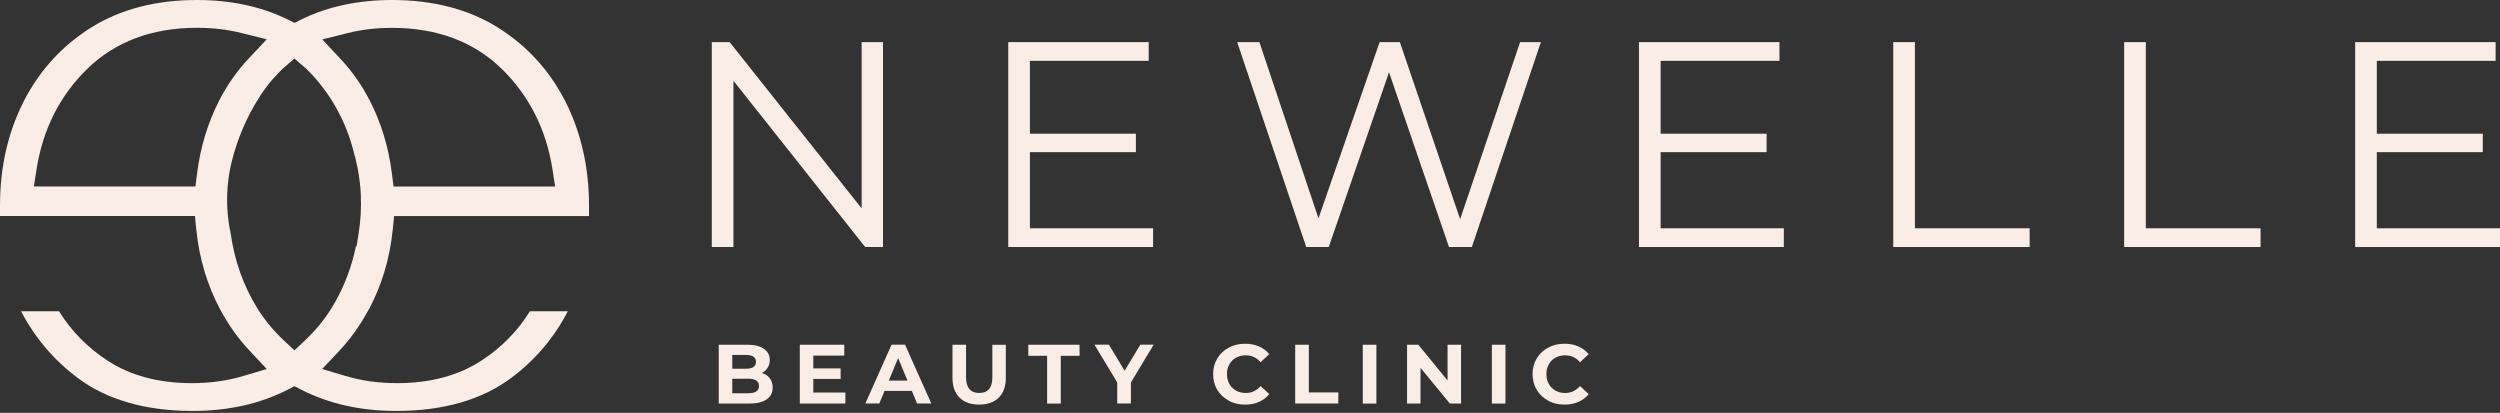 <?xml version="1.0" encoding="UTF-8"?> <svg xmlns="http://www.w3.org/2000/svg" width="218" height="36" viewBox="0 0 218 36" fill="none"><rect x="0" y="0" width="218" height="36" fill="#333333" stroke="none"/><g clip-path="url(#clip0_83_372)"><path d="M32.161 26.997C33.297 24.869 33.995 22.527 34.246 20.033L34.367 18.843H51.364V17.926C51.364 14.574 50.66 11.501 49.273 8.794C47.898 6.113 45.917 3.957 43.373 2.374C40.84 0.797 37.745 0 34.186 0C31.228 0 28.564 0.573 26.266 1.703L25.682 1.992L25.098 1.703C22.8 0.573 20.136 0 17.178 0C13.619 0 10.529 0.797 7.991 2.374C5.453 3.952 3.466 6.113 2.091 8.794C0.704 11.495 0 14.569 0 17.92V18.837H16.998L17.118 20.027C17.369 22.522 18.067 24.869 19.203 26.992C19.918 28.329 20.791 29.552 21.796 30.616L23.264 32.178L21.206 32.789C19.814 33.204 18.313 33.411 16.73 33.411C13.843 33.411 11.37 32.751 9.367 31.441C7.631 30.305 6.212 28.864 5.153 27.145H1.839C3.029 29.432 4.672 31.375 6.741 32.931C9.301 34.858 12.685 35.835 16.801 35.835C19.896 35.835 22.68 35.212 25.076 33.984L25.677 33.673L26.277 33.984C28.673 35.212 31.457 35.835 34.552 35.835C38.662 35.835 42.047 34.858 44.612 32.931C46.681 31.375 48.329 29.432 49.514 27.145H46.206C45.142 28.864 43.728 30.311 41.986 31.441C39.989 32.745 37.511 33.411 34.623 33.411C33.04 33.411 31.534 33.204 30.147 32.789L28.089 32.178L29.563 30.616C30.567 29.552 31.435 28.329 32.15 26.992L32.161 26.997ZM30.294 2.888C31.512 2.582 32.822 2.429 34.186 2.429C38.105 2.429 41.326 3.635 43.761 6.015C46.146 8.351 47.63 11.283 48.171 14.738L48.411 16.266H34.317L34.17 15.109C33.886 12.838 33.242 10.715 32.26 8.799C31.555 7.424 30.677 6.174 29.645 5.082L28.1 3.439L30.289 2.893L30.294 2.888ZM19.099 8.794C18.117 10.715 17.473 12.838 17.189 15.104L17.041 16.261H2.953L3.193 14.732C3.734 11.277 5.218 8.341 7.604 6.01C10.038 3.63 13.264 2.424 17.178 2.424C18.548 2.424 19.858 2.576 21.07 2.882L23.259 3.428L21.714 5.071C20.688 6.163 19.803 7.413 19.099 8.788V8.794ZM26.577 29.71L25.677 30.546L24.776 29.71C23.859 28.859 23.067 27.898 22.423 26.856C21.223 24.907 20.447 22.729 20.12 20.387C19.874 19.23 19.77 18.046 19.814 16.867C19.841 16.141 19.934 15.404 20.076 14.678C20.136 14.383 20.229 13.968 20.371 13.477C20.655 12.456 21.332 10.442 22.68 8.368C23.45 7.183 24.132 6.506 24.634 6.01L24.765 5.89L25.677 5.109L26.594 5.895C26.632 5.928 26.681 5.966 26.725 6.01C28.493 7.756 29.787 9.863 30.562 12.265C30.704 12.702 30.829 13.149 30.933 13.602H30.95L31.19 14.683C31.343 15.502 31.43 16.233 31.463 16.976C31.512 18.095 31.452 19.23 31.271 20.355L31.097 21.468H31.037C30.988 21.697 30.939 21.927 30.878 22.167C30.464 23.837 29.809 25.415 28.924 26.845C28.286 27.887 27.494 28.843 26.572 29.7L26.577 29.71Z" fill="#F9EDE5"></path><path d="M76.997 3.673V21.539H75.441L63.957 7.041V21.539H62.068V3.673H63.624L75.136 18.171V3.673H76.997Z" fill="#F9EDE5"></path><path d="M100.55 19.907V21.539H87.92V3.673H100.168V5.305H89.808V11.659H99.049V13.269H89.808V19.907H100.55Z" fill="#F9EDE5"></path><path d="M134.365 3.673L128.345 21.539H126.352L121.123 6.304L115.867 21.539H113.902L107.881 3.673H109.819L114.972 19.039L120.304 3.673H122.068L127.324 19.115L132.553 3.673H134.365Z" fill="#F9EDE5"></path><path d="M155.55 19.907V21.539H142.919V3.673H155.168V5.305H144.807V11.659H154.049V13.269H144.807V19.907H155.55Z" fill="#F9EDE5"></path><path d="M165.091 3.673H166.98V19.907H176.985V21.539H165.091V3.673Z" fill="#F9EDE5"></path><path d="M185.227 3.673H187.116V19.907H197.121V21.539H185.227V3.673Z" fill="#F9EDE5"></path><path d="M218 19.907V21.539H205.369V3.673H217.618V5.305H207.258V11.659H216.499V13.269H207.258V19.907H218Z" fill="#F9EDE5"></path><path d="M67.128 32.985C67.292 33.204 67.379 33.471 67.379 33.788C67.379 34.235 67.204 34.585 66.855 34.825C66.506 35.065 65.998 35.191 65.327 35.191H62.674V30.06H65.179C65.807 30.06 66.282 30.18 66.62 30.42C66.953 30.66 67.123 30.982 67.123 31.391C67.123 31.642 67.063 31.861 66.942 32.057C66.822 32.254 66.653 32.407 66.44 32.521C66.735 32.614 66.964 32.767 67.128 32.985ZM63.853 30.949V32.156H65.032C65.327 32.156 65.545 32.106 65.698 32.003C65.851 31.899 65.922 31.746 65.922 31.55C65.922 31.353 65.845 31.2 65.698 31.097C65.545 30.998 65.327 30.949 65.032 30.949H63.853ZM65.944 34.137C66.102 34.033 66.184 33.875 66.184 33.662C66.184 33.236 65.867 33.023 65.239 33.023H63.853V34.29H65.239C65.551 34.29 65.785 34.241 65.949 34.137H65.944Z" fill="#F9EDE5"></path><path d="M73.717 34.235V35.191H69.743V30.06H73.618V31.009H70.922V32.123H73.302V33.045H70.922V34.23H73.711L73.717 34.235Z" fill="#F9EDE5"></path><path d="M79.508 34.088H77.128L76.675 35.185H75.458L77.745 30.054H78.918L81.211 35.185H79.966L79.513 34.088H79.508ZM79.131 33.187L78.318 31.222L77.505 33.187H79.131Z" fill="#F9EDE5"></path><path d="M83.667 34.666C83.258 34.263 83.056 33.684 83.056 32.931V30.06H84.24V32.887C84.24 33.804 84.623 34.268 85.387 34.268C85.758 34.268 86.042 34.159 86.238 33.935C86.435 33.711 86.533 33.362 86.533 32.892V30.065H87.707V32.936C87.707 33.689 87.504 34.268 87.095 34.672C86.686 35.076 86.118 35.278 85.381 35.278C84.644 35.278 84.077 35.076 83.673 34.672L83.667 34.666Z" fill="#F9EDE5"></path><path d="M91.309 31.026H89.666V30.06H94.137V31.026H92.499V35.191H91.309V31.026Z" fill="#F9EDE5"></path><path d="M98.613 33.367V35.185H97.423V33.351L95.436 30.054H96.697L98.067 32.33L99.437 30.054H100.599L98.607 33.367H98.613Z" fill="#F9EDE5"></path><path d="M107.144 34.934C106.718 34.705 106.391 34.394 106.145 33.99C105.905 33.586 105.785 33.133 105.785 32.626C105.785 32.118 105.905 31.659 106.145 31.261C106.385 30.857 106.718 30.54 107.144 30.317C107.564 30.087 108.039 29.973 108.569 29.973C109.011 29.973 109.415 30.049 109.775 30.207C110.135 30.366 110.436 30.59 110.681 30.879L109.923 31.583C109.573 31.184 109.147 30.983 108.629 30.983C108.312 30.983 108.028 31.053 107.783 31.19C107.532 31.326 107.341 31.523 107.199 31.774C107.057 32.025 106.991 32.309 106.991 32.626C106.991 32.942 107.062 33.226 107.199 33.477C107.335 33.728 107.532 33.919 107.783 34.061C108.034 34.197 108.318 34.269 108.629 34.269C109.142 34.269 109.573 34.066 109.923 33.663L110.681 34.367C110.436 34.667 110.135 34.891 109.775 35.049C109.415 35.207 109.011 35.284 108.563 35.284C108.039 35.284 107.57 35.169 107.144 34.945V34.934Z" fill="#F9EDE5"></path><path d="M112.941 30.06H114.131V34.219H116.702V35.185H112.941V30.054V30.06Z" fill="#F9EDE5"></path><path d="M118.836 30.06H120.021V35.191H118.836V30.06Z" fill="#F9EDE5"></path><path d="M127.406 30.06V35.191H126.429L123.869 32.074V35.191H122.695V30.06H123.678L126.227 33.176V30.06H127.401H127.406Z" fill="#F9EDE5"></path><path d="M130.092 30.06H131.276V35.191H130.092V30.06Z" fill="#F9EDE5"></path><path d="M134.999 34.934C134.573 34.705 134.245 34.394 134 33.99C133.759 33.586 133.639 33.133 133.639 32.626C133.639 32.118 133.759 31.659 134 31.261C134.24 30.857 134.573 30.54 134.999 30.317C135.419 30.087 135.894 29.973 136.423 29.973C136.865 29.973 137.269 30.049 137.63 30.207C137.99 30.366 138.29 30.59 138.536 30.879L137.777 31.583C137.428 31.184 137.002 30.983 136.483 30.983C136.167 30.983 135.883 31.053 135.637 31.19C135.386 31.326 135.195 31.523 135.053 31.774C134.911 32.025 134.846 32.309 134.846 32.626C134.846 32.942 134.917 33.226 135.053 33.477C135.19 33.728 135.386 33.919 135.637 34.061C135.888 34.197 136.172 34.269 136.483 34.269C136.996 34.269 137.428 34.066 137.777 33.663L138.536 34.367C138.29 34.667 137.99 34.891 137.63 35.049C137.269 35.207 136.865 35.284 136.418 35.284C135.894 35.284 135.424 35.169 134.999 34.945V34.934Z" fill="#F9EDE5"></path></g><defs><clipPath id="clip0_83_372"><rect width="218" height="35.846" fill="white"></rect></clipPath></defs></svg> 